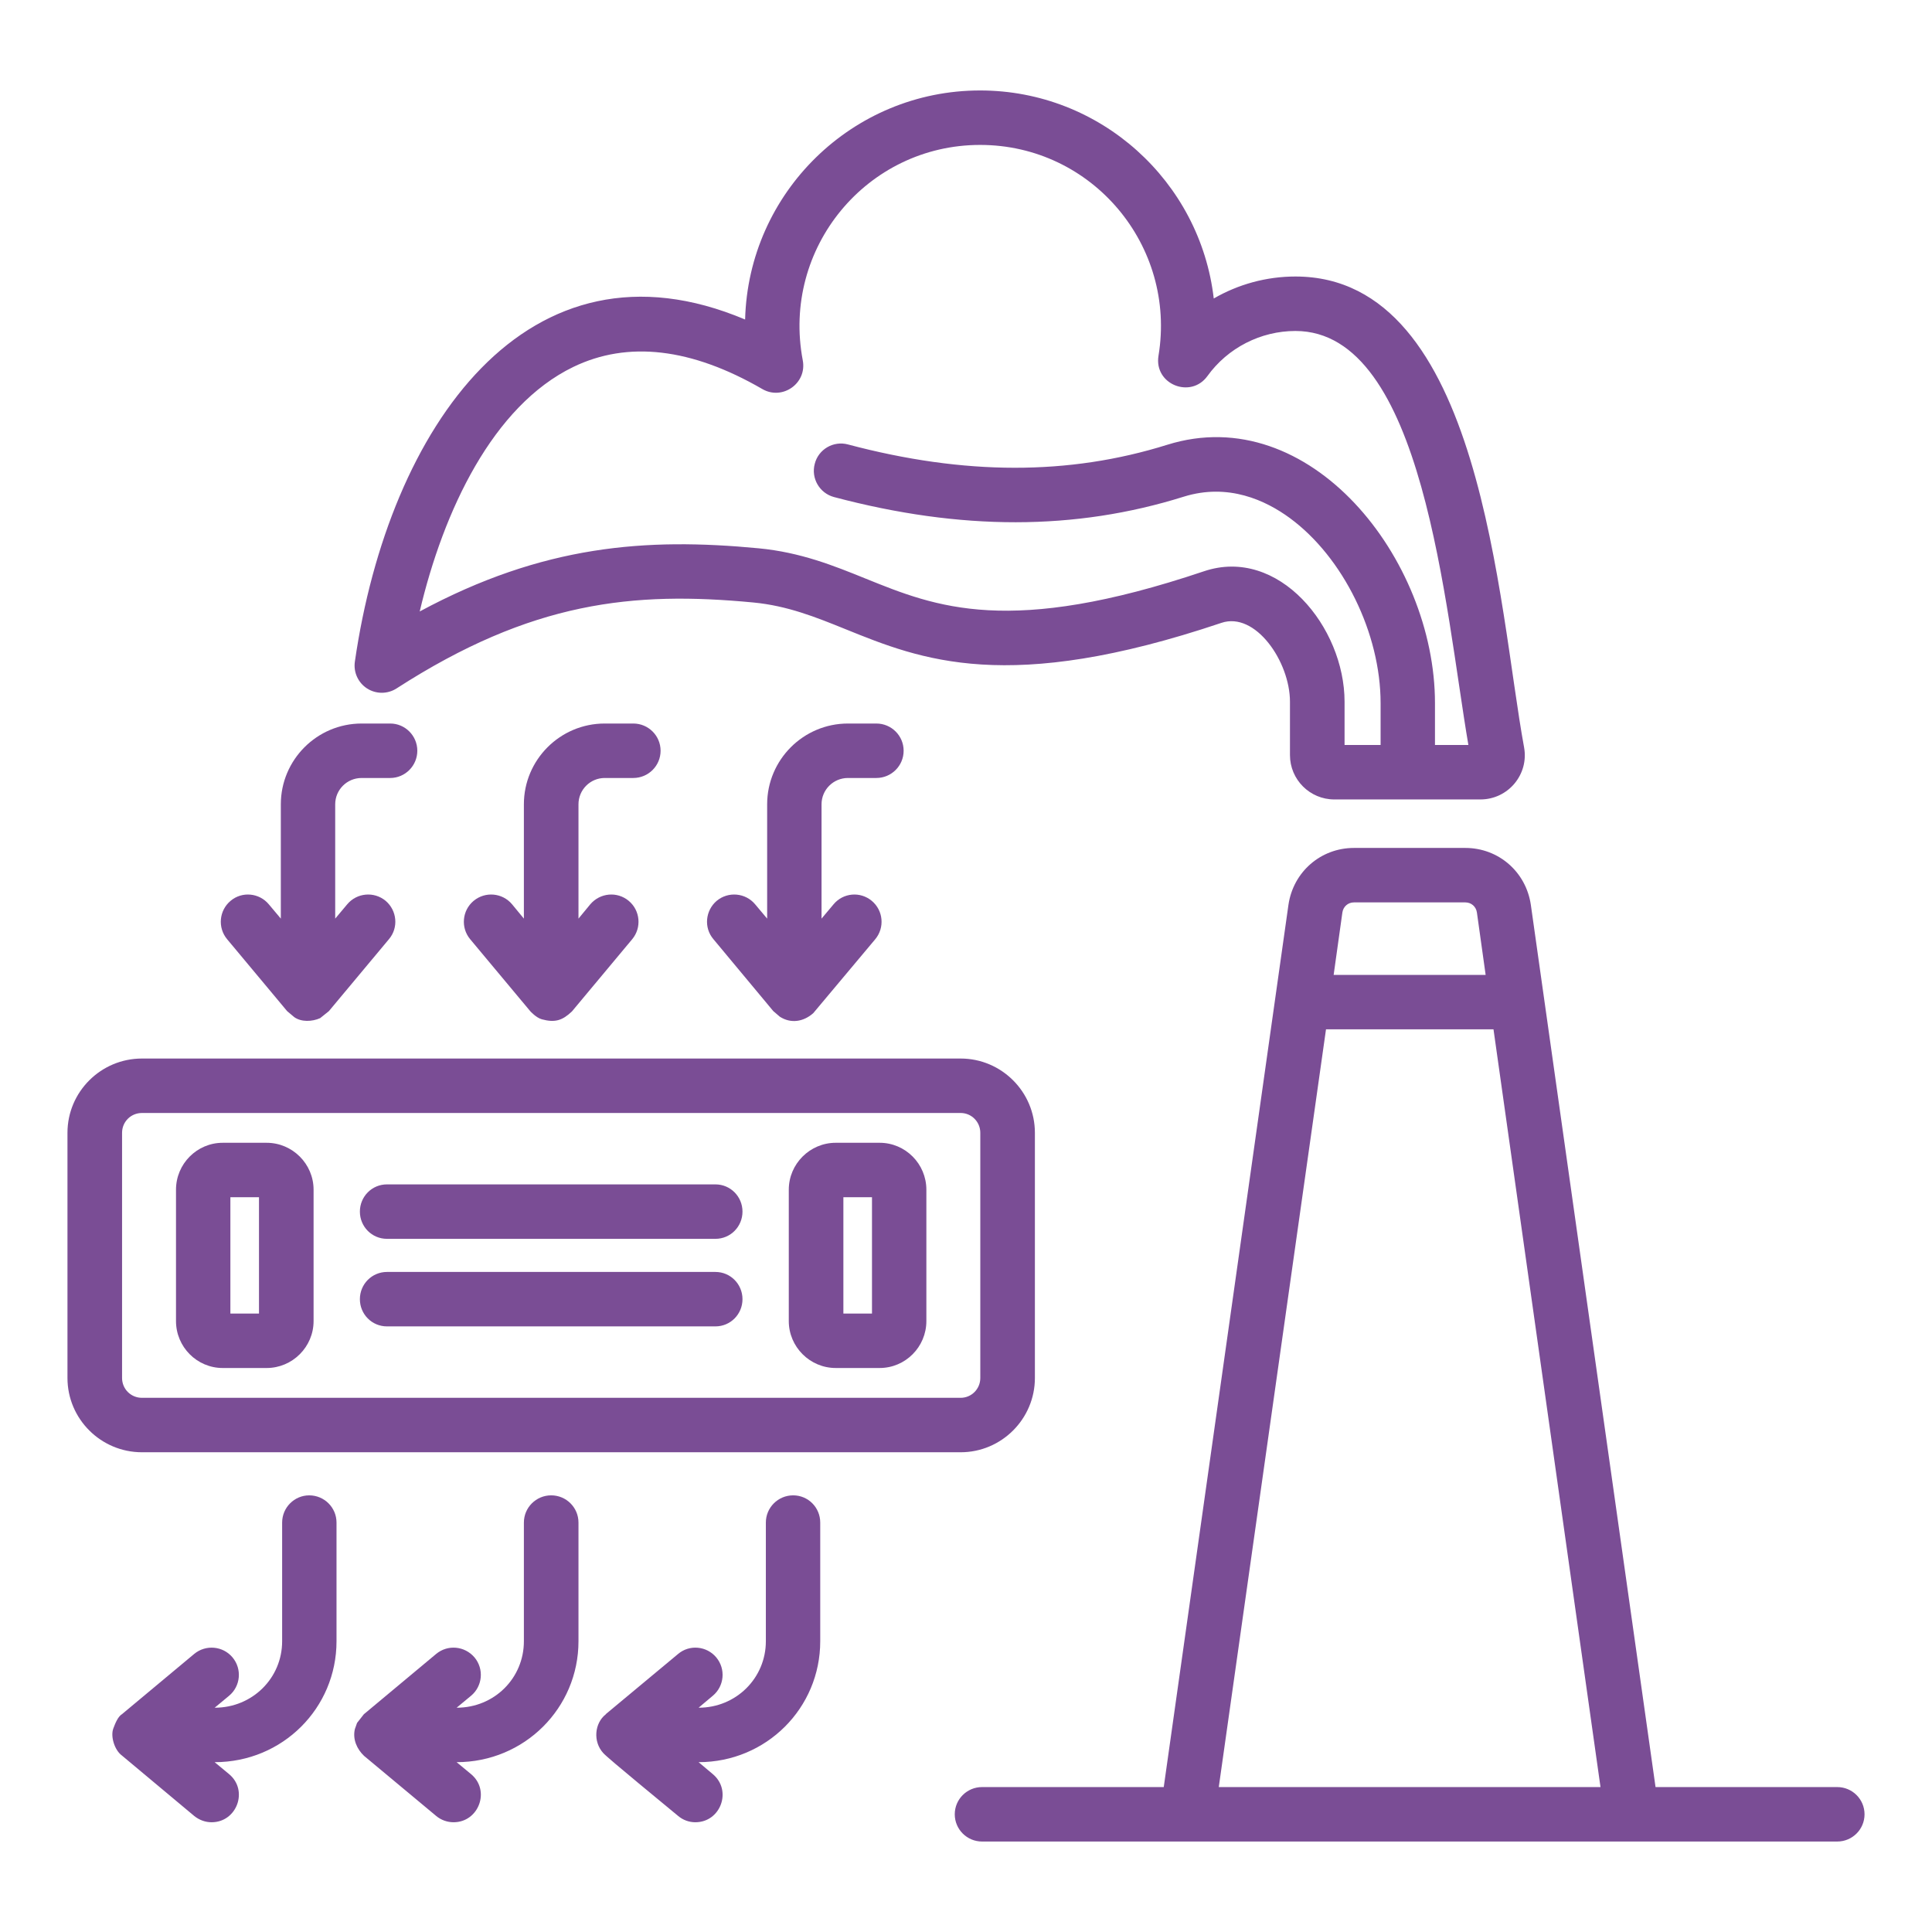 <svg xmlns="http://www.w3.org/2000/svg" xmlns:xlink="http://www.w3.org/1999/xlink" xmlns:svgjs="http://svgjs.dev/svgjs" id="Layer_1" viewBox="0 0 500 500" width="300" height="300"><g width="100%" height="100%" transform="matrix(1,0,0,1,0,0)"><path clip-rule="evenodd" d="m31.59 356.621v-63.453c0-2.826 2.261-5.128 5.143-5.128h211.882c2.826 0 5.087 2.303 5.087 5.128v63.453c0 2.828-2.261 5.131-5.087 5.131h-211.882c-2.882.001-5.143-2.302-5.143-5.131zm217.025 19.223c10.569 0 19.216-8.624 19.216-19.223v-63.453c0-10.597-8.647-19.22-19.216-19.22h-211.882c-10.625 0-19.272 8.624-19.272 19.22v63.453c0 10.599 8.647 19.223 19.272 19.223zm-161.525 18.198v30.714c0 17.283-13.943 31.294-31.537 31.294l3.73 3.091c5.067 4.206 2.031 12.458-4.521 12.458-1.582 0-3.165-.545-4.522-1.645l-18.707-15.641c-1.878-1.371-2.984-4.928-2.204-6.99.404-1.046 1.148-3.136 2.317-3.731v-.029l18.594-15.511c2.996-2.499 7.46-2.095 9.947.894 2.487 2.987 2.091 7.431-.904 9.922l-3.73 3.091c9.79 0 17.464-7.685 17.464-17.203v-30.714c0-3.889 3.165-7.044 7.008-7.044 3.9 0 7.065 3.154 7.065 7.044zm-27.467-84.197v30.102h7.404v-30.102zm-1.979 44.194h11.36c6.669 0 12.151-5.448 12.151-12.147v-33.992c0-6.698-5.482-12.147-12.151-12.147h-11.36c-6.669 0-12.095 5.449-12.095 12.147v33.992c.001 6.698 5.426 12.147 12.095 12.147zm257.774 108.455 27.75-196.101h43.348l27.693 196.101zm31.989-226.342c.226-1.541 1.47-2.612 2.996-2.612h28.824c1.526 0 2.769 1.071 2.995 2.612l2.26 16.149h-39.336zm128.067 226.342h-47.022l-32.271-228.316c-1.243-8.539-8.365-14.732-16.955-14.732h-28.824c-8.591 0-15.712 6.193-16.955 14.732l-32.271 228.316h-47.022c-3.9 0-7.064 3.148-7.064 7.047 0 3.89 3.165 7.047 7.064 7.047h221.321c3.9 0 7.065-3.157 7.065-7.047-.001-3.899-3.166-7.047-7.066-7.047zm-325.764-68.452v30.714c0 17.281-13.998 31.294-31.536 31.294l3.73 3.091c5.086 4.221 2.002 12.458-4.521 12.458-1.582 0-3.221-.545-4.521-1.645l-18.651-15.54c-1.815-1.727-2.984-4.253-2.374-6.915l.565-1.605 1.809-2.303.057-.02v-.009l18.594-15.511c2.995-2.499 7.404-2.095 9.947.894 2.487 2.987 2.091 7.431-.904 9.922l-3.73 3.091c9.789 0 17.407-7.684 17.407-17.203v-30.714c0-3.889 3.165-7.044 7.065-7.044 3.899.001 7.063 3.155 7.063 7.045zm-56.573-57.815c0 3.889 3.108 7.044 7.008 7.044h85.002c3.9 0 7.008-3.155 7.008-7.044 0-3.89-3.108-7.047-7.008-7.047h-85.002c-3.9 0-7.008 3.157-7.008 7.047zm119.138 57.815v30.714c0 17.282-13.942 31.294-31.48 31.294l3.674 3.091c5.053 4.225 2.053 12.458-4.521 12.458-1.582 0-3.165-.545-4.465-1.645-2.973-2.496-17.877-14.654-19.329-16.224-2.762-2.989-2.288-7.788.622-10.063 0-.029 0-.046.056-.075v-.02l18.65-15.52c2.939-2.499 7.404-2.095 9.891.894 2.487 2.987 2.091 7.431-.904 9.922l-3.674 3.091c9.736 0 17.407-7.687 17.407-17.203v-30.714c0-3.889 3.165-7.044 7.065-7.044 3.899 0 7.008 3.154 7.008 7.044zm-119.138-80.477c0 3.89 3.108 7.047 7.008 7.047h85.002c3.9 0 7.008-3.157 7.008-7.047s-3.108-7.045-7.008-7.045h-85.002c-3.9 0-7.008 3.155-7.008 7.045zm56.573-105.411v29.585l3.052-3.702c2.543-2.987 6.952-3.391 9.947-.901 2.995 2.499 3.391 6.941.904 9.931l-15.599 18.695c-2.463 2.339-4.386 2.966-7.799 2.029-1.474-.405-2.994-2.103-2.995-2.104l-15.542-18.62c-2.487-2.989-2.091-7.431.904-9.931 2.995-2.49 7.46-2.086 9.947.901l3.052 3.702v-29.585c0-11.528 9.382-20.905 20.911-20.905h7.403c3.9 0 7.065 3.148 7.065 7.047 0 3.889-3.165 7.047-7.065 7.047h-7.403c-3.73 0-6.782 3.054-6.782 6.811zm62.904 0v29.585l3.108-3.702c2.487-2.987 6.895-3.391 9.89-.901 2.995 2.499 3.391 6.941.904 9.931l-16.051 19.145c-2.561 2.262-5.828 2.734-8.647.912l-1.696-1.455-15.486-18.602c-2.543-2.989-2.091-7.431.848-9.931 2.995-2.49 7.46-2.086 9.947.901l3.108 3.702v-29.585c0-11.528 9.382-20.905 20.911-20.905h7.347c3.9 0 7.064 3.148 7.064 7.047 0 3.889-3.165 7.047-7.064 7.047h-7.347c-3.784 0-6.836 3.054-6.836 6.811zm-153.839 34.913c-2.487-2.989-2.091-7.431.904-9.931 2.939-2.49 7.404-2.086 9.89.901l3.109 3.702v-29.585c0-11.528 9.382-20.905 20.911-20.905h7.404c3.843 0 7.008 3.148 7.008 7.047 0 3.889-3.165 7.047-7.008 7.047h-7.404c-3.787 0-6.839 3.054-6.839 6.811v29.585l3.108-3.702c2.487-2.987 6.952-3.391 9.947-.901 2.939 2.499 3.391 6.941.848 9.931l-15.542 18.62-2.261 1.812c-2.116.939-4.872 1.019-6.669-.243l-1.865-1.569zm89.579-148.095c-20.798 10.083-33.571 37.158-39.732 63.277 31.932-17.202 58.552-19.129 87.715-16.347 10.851 1.033 19.442 4.499 27.693 7.843 18.311 7.405 37.188 15.052 87.545-1.896 19.29-6.506 36.397 14.435 36.397 33.756v11.197h9.325v-10.84c0-18.039-9.664-37.74-23.511-47.904-6.16-4.511-15.881-9.133-27.467-5.506-28.032 8.784-57.647 8.802-90.484.084-3.73-.996-5.991-4.857-4.973-8.614.961-3.769 4.861-6.005 8.591-4.998 30.18 8.014 57.195 8.042 82.628.084 36.9-11.545 69.29 29.54 69.29 66.856v10.84h8.647c-6.058-35.37-11.557-107.148-44.761-107.148-8.986 0-17.52 4.369-22.776 11.668-4.29 5.948-13.889 2.166-12.66-5.279 4.688-28.396-17.104-54.539-46.174-54.539-29.288 0-51.406 26.683-45.892 55.74 1.14 6.005-5.306 10.43-10.456 7.442-18.369-10.637-34.816-12.555-48.945-5.716zm-53.352 83.204c2.317 1.493 5.313 1.484 7.63-.011 34.927-22.527 61.208-25.205 92.349-22.238 8.817.846 16.107 3.778 23.794 6.888 19.668 7.966 41.992 17.004 97.322-1.616 8.813-2.979 17.746 10.037 17.746 20.406v13.82c0 6.323 5.143 11.471 11.473 11.471h37.81c7.209 0 12.59-6.512 11.303-13.5-6.711-36.454-10.815-121.834-59.173-121.834-7.517 0-14.808 2.02-21.137 5.691-3.504-30.27-29.276-53.841-60.473-53.841-33.006 0-59.964 26.446-60.812 59.281-56.155-23.722-92.199 27.705-100.996 88.549-.396 2.733.847 5.448 3.164 6.934zm123.264 131.669v30.102h7.404v-30.102zm-1.978 44.194h11.36c6.669 0 12.095-5.448 12.095-12.147v-33.992c0-6.698-5.426-12.147-12.095-12.147h-11.36c-6.669 0-12.151 5.449-12.151 12.147v33.992c-.001 6.698 5.481 12.147 12.151 12.147z" fill-rule="evenodd" fill="#7a4d95" fill-opacity="1" data-original-color="#000000ff" stroke="none" stroke-opacity="1"></path></g></svg>